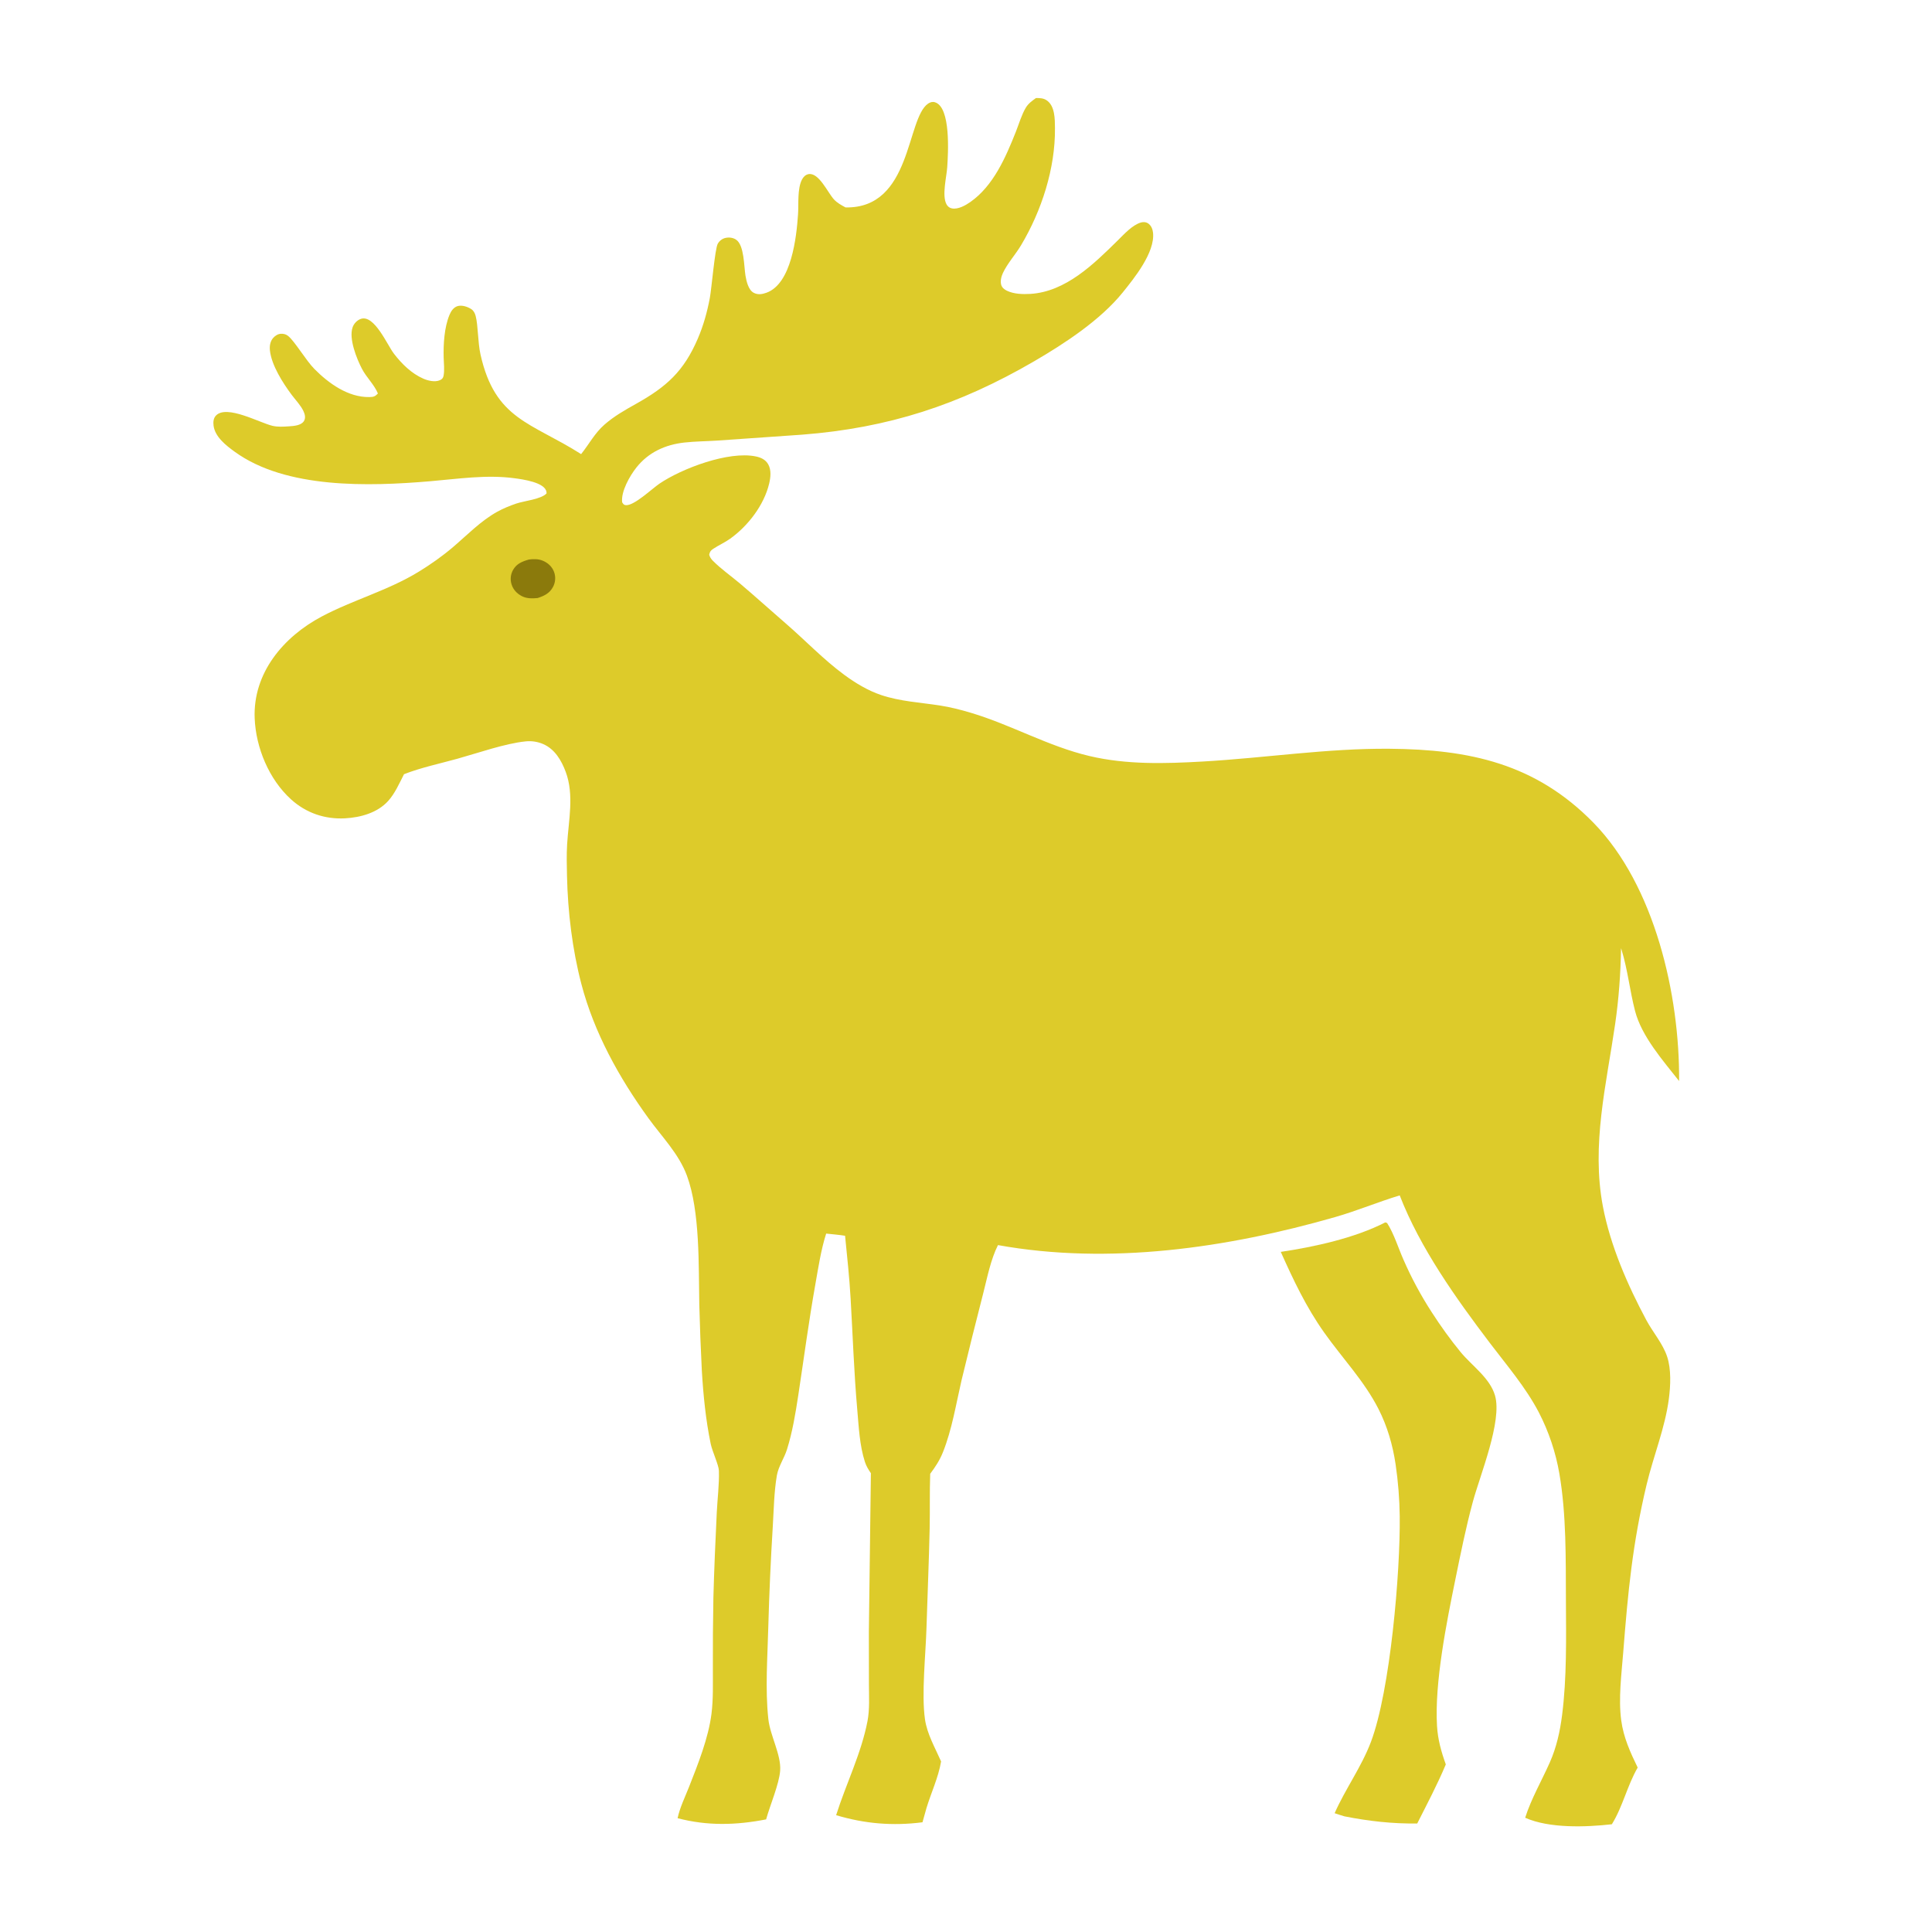 <?xml version="1.0" encoding="UTF-8"?> <svg xmlns="http://www.w3.org/2000/svg" width="1024" height="1024" viewBox="0 0 1024 1024" fill="none"><path d="M734.242 647.884L735.193 648.216C738.797 653.839 741.117 661.412 743.838 667.585C745.961 672.455 748.281 677.229 750.798 681.907C753.315 686.586 756.02 691.152 758.914 695.607C763.579 702.853 768.706 710.002 774.178 716.656C780.138 723.903 789.701 730.328 792.394 739.677C796.3 753.237 784.471 781.785 780.599 796.125C776.959 809.6 774.193 823.324 771.398 836.997C766.792 859.53 760.248 891.968 761.654 914.879C762.094 922.044 763.886 928.447 766.307 935.173C761.861 945.794 756.355 956.208 751.16 966.484C738.064 966.677 725.432 965.241 712.623 962.705C710.858 962.223 709.12 961.603 707.381 961.034C713.096 948.101 721.57 936.596 726.604 923.288C736.856 896.18 742.226 833.411 741.884 803.696C741.779 794.578 741.033 785.133 739.696 776.11C738.176 765.849 735.283 755.9 730.557 746.644C723.023 731.889 711.412 719.782 701.903 706.364C692.298 692.814 685.598 678.607 678.834 663.523C696.631 660.883 718.211 656.14 734.242 647.884Z" fill="#DDCB2A"></path><path d="M549.082 51.963C551.096 51.969 552.925 51.972 554.667 53.11C559.171 56.052 559.107 63.069 559.155 67.851C559.372 89.238 552.08 111.725 541.168 130.009C538.204 134.976 534.056 139.435 531.584 144.661C530.724 146.478 530.09 148.949 530.654 150.949C531.078 152.453 532.301 153.412 533.651 154.076C537.294 155.867 542.131 156.016 546.14 155.771C564.897 154.627 579.76 139.904 592.322 127.549C595.679 124.247 600.118 119.248 604.738 117.924C606.093 117.535 607.562 117.683 608.713 118.543C610.244 119.688 610.941 121.55 611.133 123.388C612.224 133.802 601.15 147.464 595.076 154.995C583.277 169.623 564.302 182.071 548.065 191.514C508.418 214.57 470.881 226.86 425.066 230.389L380.263 233.509C374.431 233.898 368.52 233.91 362.716 234.554C352.623 235.674 343.712 239.712 337.319 247.777C333.79 252.229 329.086 260.451 329.749 266.224C330.356 267.12 330.562 267.681 331.776 267.75C336.233 268 345.512 259.073 349.503 256.362C361.425 248.262 386.209 238.918 400.625 241.924C403.295 242.481 405.722 243.589 407.138 246.039C408.886 249.063 408.449 253.034 407.679 256.277C404.957 267.736 396.475 278.742 387.003 285.523C384.18 287.544 380.975 288.943 378.079 290.849C376.674 291.774 376.225 292.405 375.887 294.034C376.302 295.332 376.826 296.188 377.787 297.166C382.052 301.507 387.492 305.291 392.156 309.235C400.352 316.164 408.322 323.403 416.447 330.425C426.823 339.392 436.462 349.576 447.502 357.697C453.38 362.02 459.993 366.01 466.934 368.357C477.011 371.763 487.671 372.304 498.11 373.917C503.714 374.784 509.125 376.168 514.55 377.786C536.111 384.219 555.467 395.52 577.442 400.71C597.108 405.355 617.457 404.761 637.469 403.622C670.506 401.74 703.304 396.589 736.442 396.856C778.775 397.197 813.839 404.643 844.565 436.071C877.084 469.333 890.301 527.383 889.963 572.973C881.483 562.2 870.144 549.384 866.627 535.881C863.84 525.18 862.727 514.019 859.467 503.421L859.191 502.541C858.952 516.205 858.01 529.37 856.038 542.912C851.368 574.999 843.394 606.844 849.558 639.391C853.494 660.173 862.653 681.122 872.594 699.693C876.052 706.153 881.338 712.112 883.636 719.108C885.838 725.812 885.437 734.455 884.539 741.35C882.529 756.792 876.387 771.628 872.768 786.748C865.261 818.112 862.853 843.83 860.347 875.749C859.431 887.415 857.724 900.211 859.287 911.86C860.501 920.902 864.065 928.731 868.001 936.846C862.465 946.427 860.087 957.59 854.317 966.896C840.689 968.441 821.121 969.164 808.373 963.44C811.586 953.324 817.151 943.795 821.443 934.095C824.972 926.117 826.821 917.759 827.928 909.128C830.476 889.257 830.068 868.172 829.969 848.15C829.859 826.102 830.237 802.85 826.508 781.104C826.023 778.279 825.43 775.476 824.73 772.696C824.03 769.916 823.225 767.167 822.314 764.448C821.403 761.73 820.39 759.051 819.275 756.41C818.159 753.769 816.944 751.175 815.63 748.627C808.595 735.199 798.845 723.928 789.74 711.92C771.753 688.198 752.707 661.521 741.876 633.587C730.342 637.069 719.219 641.762 707.611 645.089C650.468 661.469 587.934 670.563 528.94 659.927C525.079 667.637 523.285 677.026 521.157 685.361C517.204 700.716 513.369 716.101 509.652 731.514C506.714 744.153 504.605 757.618 499.781 769.689C498.064 773.985 495.793 777.437 493.027 781.135C492.674 790.774 492.942 800.443 492.737 810.089C492.364 827.669 491.577 845.25 491.054 862.828C490.629 877.093 488.355 897.935 490.251 911.23C491.374 919.112 495.641 926.391 498.798 933.598C497.326 942.227 493.548 950.045 491.03 958.381L488.938 965.845C473.163 967.869 458.319 966.631 443.165 962.082C448.402 945.52 456.506 929.371 459.787 912.251C460.999 905.93 460.562 899.174 460.547 892.769L460.513 864.835L461.587 780.822C460.249 778.865 459.139 777.048 458.407 774.781C455.607 766.115 455.172 756.3 454.375 747.258C452.635 727.516 451.984 707.853 450.835 688.089C450.191 677 449.005 666.019 447.905 654.974C444.591 654.466 441.224 654.182 437.89 653.819C435.122 662.446 433.741 671.809 432.155 680.713C428.661 700.324 426.069 720.057 423.068 739.743C421.616 749.269 420.001 759.036 417.113 768.249C415.66 772.883 412.568 777.252 411.751 782.033C410.249 790.812 410.132 800.186 409.591 809.085C408.498 826.796 407.704 844.521 407.211 862.26C406.816 878.32 405.504 895.16 407.236 911.139C408.19 919.94 414.09 930.061 413.503 938.43C413.007 945.505 408.114 956.858 406.058 964.312C390.073 967.423 374.957 967.819 359.14 963.682C360.343 958.018 363.096 952.458 365.216 947.062C369.957 934.999 375.45 921.308 377.093 908.409C378.084 900.63 377.816 892.434 377.836 884.581C377.786 871.909 377.879 859.238 378.115 846.569C378.532 831.599 379.173 816.6 379.904 801.642C380.261 794.321 381.248 786.834 381.037 779.518C380.951 776.511 377.527 769.317 376.682 765.238C374.056 752.559 372.742 739.307 371.983 726.391C371.392 714.769 370.946 703.141 370.643 691.508C370.242 671.112 371.096 642.125 364.091 623.143C359.801 611.52 350.85 602.566 343.696 592.688C328.134 571.2 314.897 547.353 308.139 521.541C303.338 503.207 300.941 483.261 300.522 464.315C300.398 458.732 300.249 453.008 300.588 447.437C301.357 434.786 304.392 421.329 299.845 409.126C297.567 403.013 294.068 397.016 287.813 394.332C287.084 394.021 286.338 393.759 285.575 393.544C284.812 393.329 284.038 393.163 283.254 393.047C282.47 392.931 281.682 392.865 280.89 392.85C280.097 392.835 279.307 392.87 278.519 392.956C267.674 394.06 253.297 399.123 242.472 402.134C233.142 404.729 223.115 406.829 214.136 410.344C211.671 415.125 209.347 420.541 205.705 424.56C200.024 430.829 191.069 433.287 182.883 433.729C172.158 434.308 162.212 430.894 154.238 423.662C142.58 413.089 135.617 396.323 134.984 380.73C134.009 356.719 150.203 337.535 170.509 326.769C187.213 317.913 205.595 313.013 221.857 303.069C228.197 299.193 234.461 294.778 240.12 289.96C247.719 283.489 254.747 276.121 263.55 271.235C266.722 269.474 270.231 268.054 273.664 266.885C277.77 265.487 286.867 264.614 289.695 261.508C289.678 261.263 289.679 261.016 289.645 260.772C288.925 255.64 276.892 254.041 272.746 253.481C257.843 251.465 242.709 253.829 227.829 255.085C195.605 257.803 151.635 259.207 124.378 239.421C119.814 236.109 113.957 231.572 113.192 225.602C112.952 223.73 113.097 221.634 114.498 220.212C120.252 214.37 137.586 224.1 144.461 225.703C147.28 226.36 150.267 226.158 153.133 225.965C155.633 225.796 159.481 225.571 161.026 223.274C162.16 221.59 161.599 219.48 160.79 217.805C159.302 214.722 156.65 212.009 154.605 209.276C149.973 203.083 143.887 193.596 143.06 185.708C142.822 183.439 143.178 181.007 144.695 179.215C145.729 177.993 147.301 176.957 148.947 176.905C150.376 176.859 151.571 177.16 152.693 178.049C156.195 180.825 162.135 190.998 166.623 195.542C174.174 203.187 184.505 210.645 195.763 210.452C197.975 210.414 198.813 210.142 200.302 208.567C198.375 203.864 194.249 200.082 191.864 195.518C189.055 190.142 184.784 179.495 186.882 173.485C187.571 171.512 189.279 169.664 191.294 169.005C198.453 166.665 205.246 182.861 208.782 187.448C212.986 192.9 218.057 197.944 224.451 200.732C226.887 201.794 230.48 202.638 233.056 201.549C234.239 201.048 234.848 200.453 235.1 199.142C235.682 196.12 235.222 192.566 235.146 189.483C234.972 182.368 235.472 173.557 238.226 166.92C239.052 164.93 240.369 162.888 242.556 162.239C244.819 161.566 247.83 162.565 249.738 163.806C251.051 164.66 251.71 165.976 252.101 167.446C253.448 172.521 253.211 181.301 254.663 187.82C262.39 222.512 281.401 223.776 308.01 240.688C312.223 235.431 315.173 229.626 320.328 225.103C325.461 220.601 331.245 217.329 337.17 214.013C353.306 204.982 362.42 196.797 369.857 179.47C372.835 172.53 374.829 165.354 376.222 157.94C377.164 152.923 378.918 131.811 380.438 129.173C381.326 127.632 382.833 126.451 384.59 126.085C386.494 125.689 388.562 125.947 390.177 127.054C394.498 130.015 394.301 141.245 395.116 146.093C395.593 148.932 396.621 153.588 399.383 155.127C401.622 156.375 403.958 155.982 406.261 155.146C419.521 150.334 422.17 125.67 422.984 113.497C423.348 108.046 422.542 100.053 425.063 95.175C425.771 93.805 426.908 92.609 428.482 92.303C434.001 91.228 438.767 102.197 442.001 105.679C443.765 107.579 445.915 108.735 448.167 109.943C483.325 110.582 480.287 62.749 491.935 54.902C493.007 54.18 494.209 53.811 495.493 54.188C504.081 56.709 502.527 81.374 502.053 88.605C501.718 93.719 499.141 103.639 501.663 108.285C502.28 109.422 503.262 110.223 504.554 110.462C507.846 111.073 511.692 108.888 514.271 107.09C526.538 98.537 533.093 83.271 538.439 69.802C540.071 65.692 541.436 60.876 543.7 57.084C545.041 54.838 547.011 53.464 549.082 51.963Z" fill="#DDCB2A"></path><path d="M280.363 296.553C282.81 296.247 285.195 296.2 287.522 297.12C290.315 298.223 292.61 300.272 293.661 303.127C293.78 303.452 293.881 303.783 293.965 304.119C294.049 304.456 294.115 304.795 294.162 305.138C294.21 305.481 294.24 305.826 294.251 306.172C294.262 306.518 294.255 306.864 294.229 307.21C294.204 307.555 294.16 307.898 294.099 308.239C294.037 308.58 293.957 308.916 293.859 309.249C293.762 309.582 293.647 309.908 293.515 310.228C293.383 310.548 293.234 310.86 293.069 311.165C291.271 314.488 288.362 315.878 284.912 316.981C282.058 317.239 279.239 317.308 276.619 315.983C273.982 314.649 271.92 312.431 271.085 309.563C270.994 309.256 270.918 308.945 270.858 308.63C270.798 308.316 270.753 307.999 270.724 307.68C270.695 307.361 270.683 307.042 270.686 306.721C270.689 306.401 270.708 306.082 270.743 305.763C270.778 305.444 270.828 305.128 270.895 304.815C270.961 304.502 271.043 304.192 271.14 303.887C271.237 303.582 271.349 303.282 271.476 302.988C271.603 302.694 271.744 302.407 271.899 302.127C273.828 298.713 276.8 297.583 280.363 296.553Z" fill="#8B7A0C"></path></svg> 